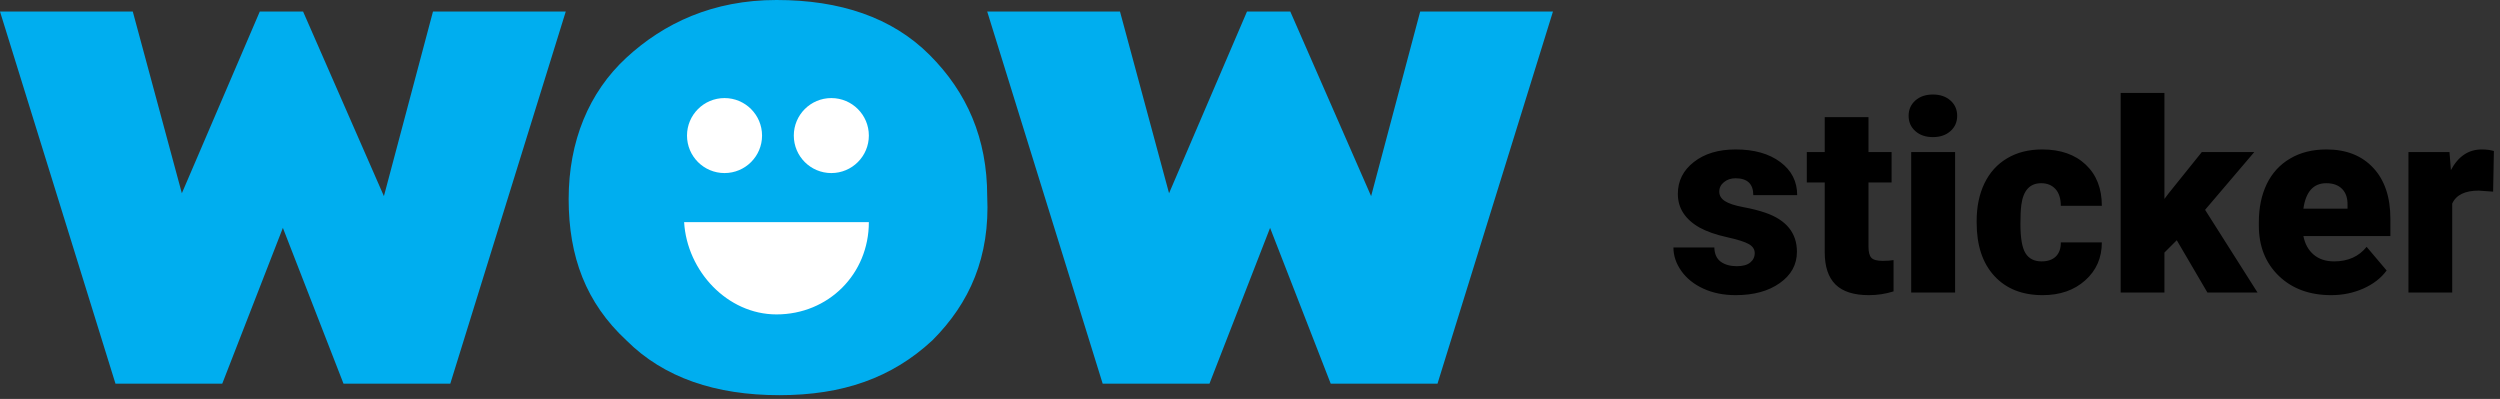 <svg width="376" height="60" viewBox="0 0 376 60" fill="none" xmlns="http://www.w3.org/2000/svg">
<rect x="0" y="0" width="376" height="60" fill="#333333" stroke="none"/>
<path d="M65.121 1.735H85.091L67.725 57.699H51.662L42.545 34.272L33.429 57.699H17.366L0 1.735H19.97L27.351 29.066L39.072 1.735H45.584L57.74 29.5L65.121 1.735Z" fill="#00AEEF"/>
<path d="M140.227 51.191C134.149 56.831 126.769 59.434 117.218 59.434C107.667 59.434 99.852 56.831 94.209 51.191C88.131 45.551 85.526 38.61 85.526 29.934C85.526 21.257 88.565 13.882 94.209 8.676C99.852 3.471 107.233 0 116.784 0C126.335 0 134.149 2.603 139.793 8.243C145.437 13.882 148.476 20.823 148.476 29.5C148.91 38.61 145.871 45.551 140.227 51.191Z" fill="#00AEEF"/>
<path d="M213.596 1.735H233.566L216.201 57.699H200.138L191.021 34.272L181.904 57.699H165.841L148.476 1.735H168.446L175.826 29.066L187.548 1.735H194.06L206.216 29.5L213.596 1.735Z" fill="#00AEEF"/>
<path d="M263.91 38.062C263.91 37.503 263.617 37.053 263.031 36.715C262.445 36.376 261.332 36.025 259.691 35.66C258.051 35.296 256.697 34.82 255.629 34.234C254.561 33.635 253.747 32.913 253.188 32.066C252.628 31.22 252.348 30.25 252.348 29.156C252.348 27.216 253.148 25.621 254.75 24.371C256.352 23.108 258.448 22.477 261.039 22.477C263.826 22.477 266.065 23.108 267.758 24.371C269.451 25.634 270.297 27.294 270.297 29.352H263.695C263.695 27.659 262.803 26.812 261.02 26.812C260.329 26.812 259.75 27.008 259.281 27.398C258.812 27.776 258.578 28.251 258.578 28.824C258.578 29.41 258.865 29.885 259.438 30.25C260.01 30.615 260.922 30.914 262.172 31.148C263.435 31.383 264.542 31.663 265.492 31.988C268.669 33.082 270.258 35.042 270.258 37.867C270.258 39.794 269.398 41.363 267.68 42.574C265.974 43.785 263.76 44.391 261.039 44.391C259.229 44.391 257.615 44.065 256.195 43.414C254.776 42.763 253.669 41.878 252.875 40.758C252.081 39.638 251.684 38.46 251.684 37.223H257.836C257.862 38.199 258.188 38.915 258.812 39.371C259.438 39.814 260.238 40.035 261.215 40.035C262.113 40.035 262.784 39.853 263.227 39.488C263.682 39.124 263.91 38.648 263.91 38.062ZM281.02 17.613V22.867H284.496V27.438H281.02V37.105C281.02 37.9 281.163 38.453 281.449 38.766C281.736 39.078 282.302 39.234 283.148 39.234C283.799 39.234 284.346 39.195 284.789 39.117V43.824C283.604 44.202 282.367 44.391 281.078 44.391C278.812 44.391 277.139 43.857 276.059 42.789C274.978 41.721 274.438 40.1 274.438 37.926V27.438H271.742V22.867H274.438V17.613H281.02ZM294.047 44H287.445V22.867H294.047V44ZM287.055 17.418C287.055 16.48 287.393 15.712 288.07 15.113C288.747 14.514 289.626 14.215 290.707 14.215C291.788 14.215 292.667 14.514 293.344 15.113C294.021 15.712 294.359 16.48 294.359 17.418C294.359 18.355 294.021 19.124 293.344 19.723C292.667 20.322 291.788 20.621 290.707 20.621C289.626 20.621 288.747 20.322 288.07 19.723C287.393 19.124 287.055 18.355 287.055 17.418ZM307.055 39.312C307.979 39.312 308.695 39.065 309.203 38.57C309.711 38.062 309.958 37.359 309.945 36.461H316.117C316.117 38.779 315.284 40.68 313.617 42.164C311.964 43.648 309.828 44.391 307.211 44.391C304.138 44.391 301.716 43.427 299.945 41.5C298.174 39.573 297.289 36.904 297.289 33.492V33.219C297.289 31.083 297.68 29.202 298.461 27.574C299.255 25.934 300.395 24.677 301.879 23.805C303.363 22.919 305.121 22.477 307.152 22.477C309.9 22.477 312.081 23.238 313.695 24.762C315.31 26.285 316.117 28.349 316.117 30.953H309.945C309.945 29.859 309.678 29.02 309.145 28.434C308.611 27.848 307.895 27.555 306.996 27.555C305.29 27.555 304.294 28.642 304.008 30.816C303.917 31.506 303.871 32.457 303.871 33.668C303.871 35.79 304.125 37.262 304.633 38.082C305.141 38.902 305.948 39.312 307.055 39.312ZM327.387 36.129L325.531 37.984V44H318.949V13.98H325.531V29.918L326.195 29.039L331.156 22.867H339.047L331.645 31.559L339.535 44H331.996L327.387 36.129ZM350.609 44.391C347.367 44.391 344.743 43.427 342.738 41.5C340.733 39.56 339.73 37.04 339.73 33.941V33.395C339.73 31.233 340.128 29.326 340.922 27.672C341.729 26.018 342.901 24.742 344.438 23.844C345.974 22.932 347.797 22.477 349.906 22.477C352.875 22.477 355.219 23.401 356.938 25.25C358.656 27.086 359.516 29.651 359.516 32.945V35.504H346.43C346.664 36.689 347.178 37.62 347.973 38.297C348.767 38.974 349.796 39.312 351.059 39.312C353.142 39.312 354.77 38.583 355.941 37.125L358.949 40.68C358.129 41.812 356.964 42.717 355.453 43.395C353.956 44.059 352.341 44.391 350.609 44.391ZM349.867 27.555C347.94 27.555 346.794 28.831 346.43 31.383H353.07V30.875C353.096 29.82 352.829 29.006 352.27 28.434C351.71 27.848 350.909 27.555 349.867 27.555ZM374.965 28.824L372.797 28.668C370.727 28.668 369.398 29.319 368.812 30.621V44H362.23V22.867H368.402L368.617 25.582C369.724 23.512 371.267 22.477 373.246 22.477C373.949 22.477 374.561 22.555 375.082 22.711L374.965 28.824Z" fill="black"/>
<path d="M108.969 26.029C112.086 26.029 114.613 23.505 114.613 20.39C114.613 17.275 112.086 14.75 108.969 14.75C105.852 14.75 103.326 17.275 103.326 20.39C103.326 23.505 105.852 26.029 108.969 26.029Z" fill="white"/>
<path d="M125.031 26.029C128.148 26.029 130.675 23.505 130.675 20.39C130.675 17.275 128.148 14.75 125.031 14.75C121.914 14.75 119.388 17.275 119.388 20.39C119.388 23.505 121.914 26.029 125.031 26.029Z" fill="white"/>
<path d="M116.783 47.287C124.598 47.287 130.676 41.213 130.676 33.404H102.891C103.325 40.779 109.403 47.287 116.783 47.287Z" fill="white"/>
</svg>
